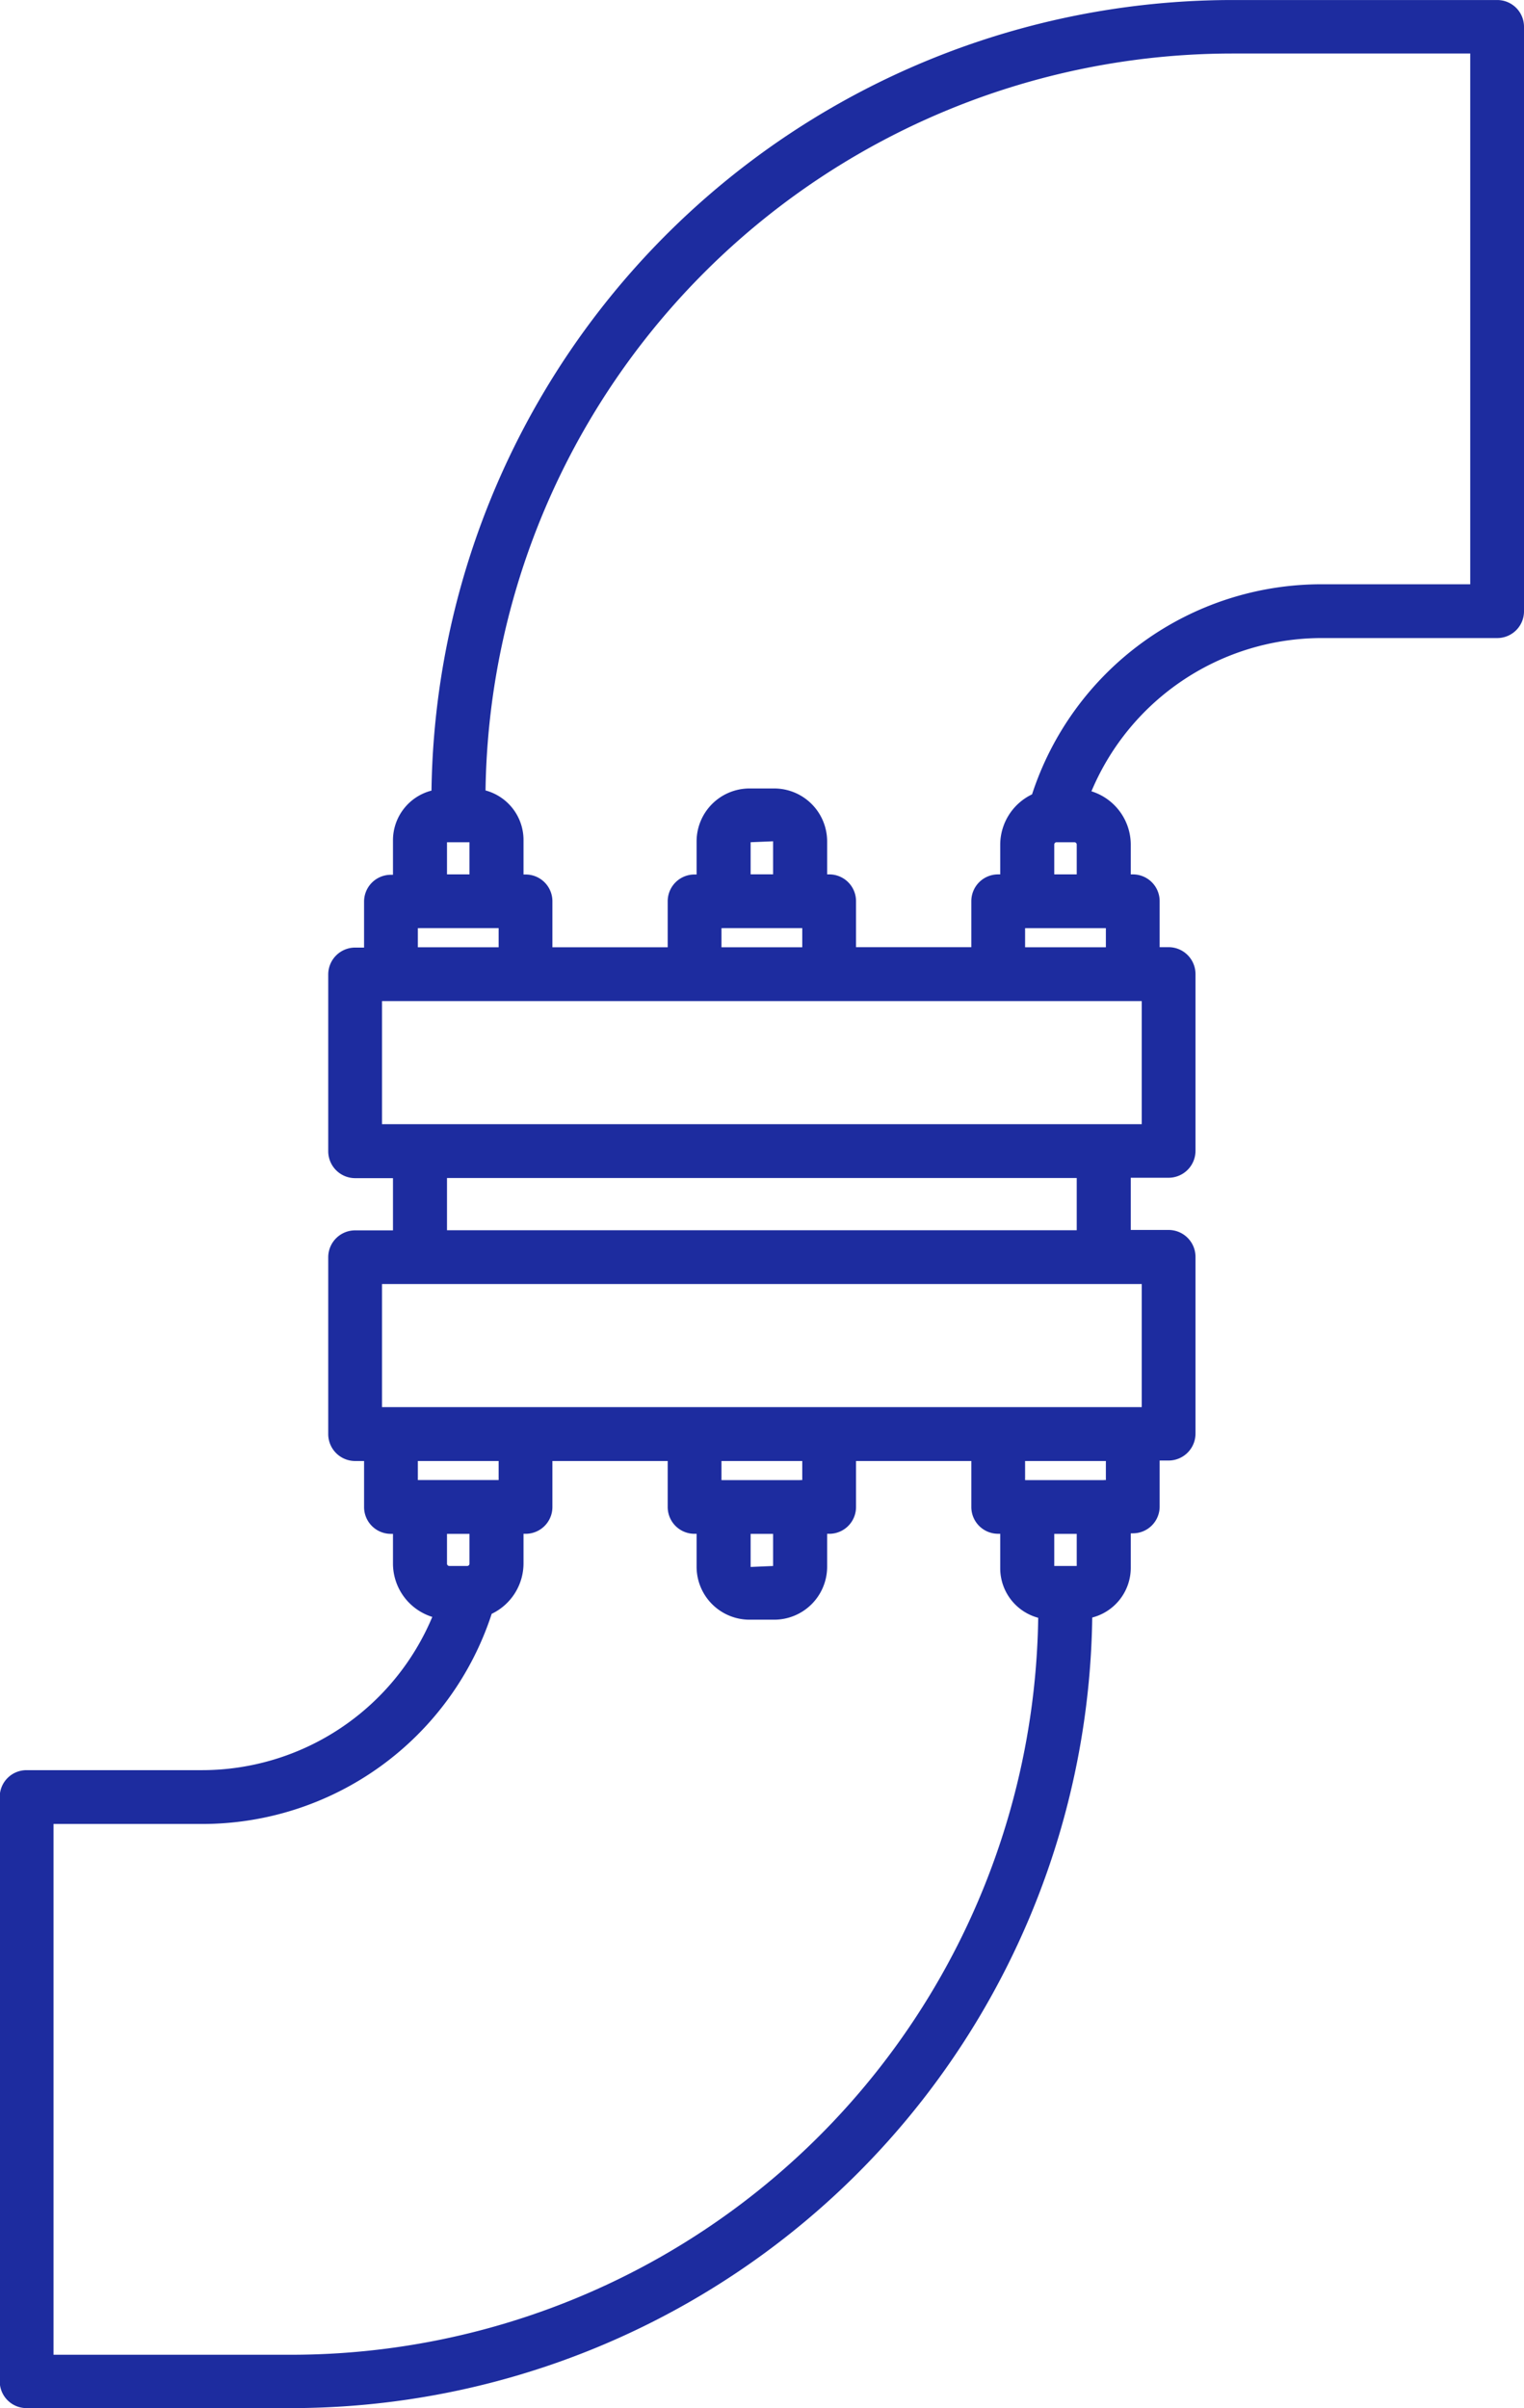 <?xml version="1.0" encoding="UTF-8"?> <svg xmlns="http://www.w3.org/2000/svg" width="56.97" height="90" viewBox="0 0 56.97 90" id="svg-1"><defs id="defs-2"><style id="style-3"> .cls-1 { fill-rule: evenodd; } </style></defs><path id="valve.svg" class="cls-1" d="M1140.97,606.845h-6.54a9.341,9.341,0,0,0-8.63,5.727,2.092,2.092,0,0,1,1.47,1.99v1.115h0.08a1,1,0,0,1,1,1v1.72h0.33a1.006,1.006,0,0,1,1.01,1v6.611a1.007,1.007,0,0,1-1.01,1.006h-1.41v1.951h1.41a1.006,1.006,0,0,1,1.01,1v6.611a1.007,1.007,0,0,1-1.01,1.006h-0.33v1.72a1,1,0,0,1-1,1h-0.08v1.3a1.92,1.92,0,0,1-1.44,1.847,29.957,29.957,0,0,1-29.94,29.545h-9.9a1,1,0,0,1-1-1V650.159a1,1,0,0,1,1-1.006h6.54a9.341,9.341,0,0,0,8.63-5.727,2.092,2.092,0,0,1-1.47-1.99v-1.114h-0.08a1,1,0,0,1-1-1V637.6h-0.33a1.007,1.007,0,0,1-1.01-1.006V629.98a1.006,1.006,0,0,1,1.01-1h1.41v-1.951h-1.41a1.007,1.007,0,0,1-1.01-1.006v-6.611a1.006,1.006,0,0,1,1.01-1h0.33v-1.72a1,1,0,0,1,1-1h0.08v-1.3a1.919,1.919,0,0,1,1.44-1.846,29.957,29.957,0,0,1,29.94-29.545h9.9a1,1,0,0,1,1,1V605.84A1,1,0,0,1,1140.97,606.845Zm-14.63,10.842h-3.02V618.4h3.02v-0.715Zm-1.09-2.01v-1.115a0.086,0.086,0,0,0-.08-0.086h-0.68a0.086,0.086,0,0,0-.08.086v1.115h0.84Zm1.01,22.634h0.08V637.6h-3.02v0.714h2.94Zm-1.85,3.211h0.84v-1.2h-0.84v1.2Zm-31.88,9.642H1087V671h8.89a27.935,27.935,0,0,0,27.92-27.541,1.918,1.918,0,0,1-1.42-1.84v-1.3h-0.08a1,1,0,0,1-1-1V637.6H1117v1.72a1,1,0,0,1-1,1h-0.08v1.237a1.98,1.98,0,0,1-1.98,1.973h-0.92a1.98,1.98,0,0,1-1.98-1.973v-1.237h-0.08a1,1,0,0,1-1-1V637.6h-4.31v1.72a1,1,0,0,1-1,1h-0.08v1.114a2.094,2.094,0,0,1-1.19,1.877A11.377,11.377,0,0,1,1092.53,651.164Zm22.38-12.853h0.08V637.6h-3.02v0.714h2.94Zm-1.85,2.011v1.237l0.84-.036v-1.2h-0.84Zm-10.51,1.114v-1.114h-0.84v1.114a0.086,0.086,0,0,0,.08.086h0.68A0.086,0.086,0,0,0,1102.55,641.436Zm-1.93-3.125h3.02V637.6h-3.02v0.714Zm-1.34-2.725h28.4v-4.6h-28.4v4.6Zm2.43-6.611h23.54v-1.951h-23.54v1.951Zm-2.1-8.563h-0.33v4.6h28.4v-4.6h-28.07Zm12.44-2.725h-0.08V618.4h3.02v-0.715h-2.94Zm1.85-2.01V614.44l-0.84.035v1.2h0.84Zm-13.2,2.01h-0.08V618.4h3.02v-0.715h-2.94Zm1.85-3.211h-0.84v1.2h0.84v-1.2ZM1139.96,585h-8.89a27.934,27.934,0,0,0-27.92,27.54,1.918,1.918,0,0,1,1.42,1.841v1.3h0.08a1,1,0,0,1,1,1v1.72h4.31v-1.72a1,1,0,0,1,1-1h0.08V614.44a1.98,1.98,0,0,1,1.98-1.974h0.92a1.98,1.98,0,0,1,1.98,1.974v1.237H1116a1,1,0,0,1,1,1v1.72h4.31v-1.72a1,1,0,0,1,1-1h0.08v-1.115a2.093,2.093,0,0,1,1.19-1.876,11.377,11.377,0,0,1,10.85-7.851h5.53V585Z" transform="translate(-1085 -583)" fill="#1d2c9f" fill-opacity="1" type="solidColor"></path></svg> 